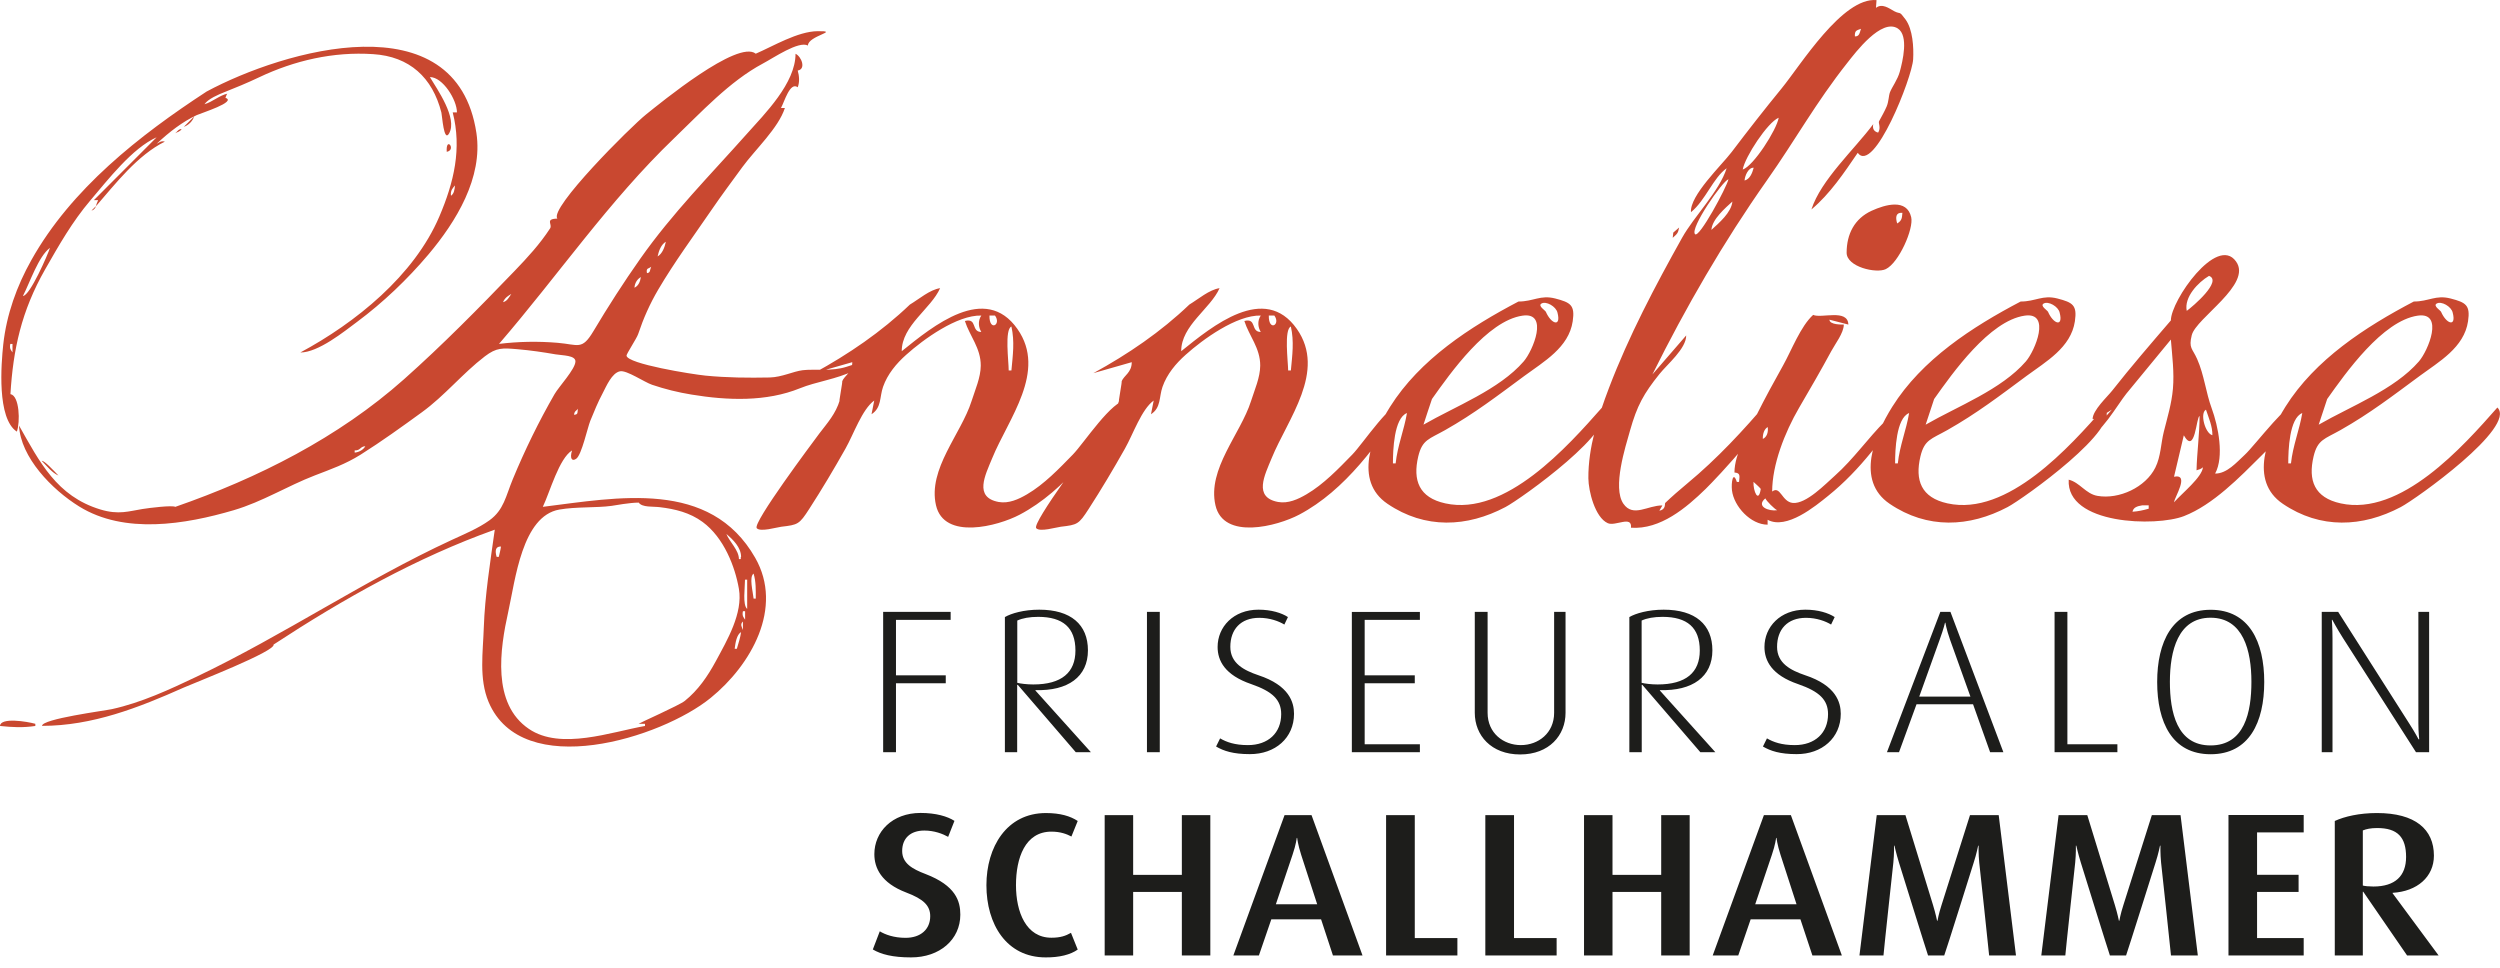 <?xml version="1.0" encoding="utf-8"?>
<!-- Generator: Adobe Illustrator 23.0.4, SVG Export Plug-In . SVG Version: 6.00 Build 0)  -->
<svg version="1.1" id="Ebene_1" xmlns="http://www.w3.org/2000/svg" xmlns:xlink="http://www.w3.org/1999/xlink" x="0px" y="0px"
	 viewBox="0 0 230 89.09" style="enable-background:new 0 0 230 89.09;" xml:space="preserve">
<style type="text/css">
	.st0{fill:#C94830;}
	.st1{fill:#1D1D1B;}
</style>
<path class="st0" d="M69.53,4.94c-1.65-1.33-8.8,4.56-10.08,5.58c-1.43,1.14-8.97,8.67-8.17,9.59c-1.17,0.03-0.43,0.52-0.67,0.9
	c-0.95,1.46-2.07,2.67-3.27,3.92c-3.29,3.42-6.63,6.81-10.17,9.96c-6.04,5.37-13.42,9.09-21.04,11.74c-0.29-0.16-2.34,0.09-3.03,0.2
	c-1.22,0.19-2.17,0.56-3.87,0.04c-4.02-1.22-5.59-4.38-7.48-7.72c0.14,2.92,3.02,5.89,5.54,7.45c4.17,2.58,9.75,1.65,14.21,0.34
	c2.65-0.78,4.94-2.23,7.46-3.2c1.5-0.58,2.81-1.03,4.23-1.92c1.92-1.21,3.79-2.56,5.62-3.89c2.1-1.52,3.75-3.58,5.79-5.14
	c1.09-0.83,1.62-0.78,3.03-0.66c1.17,0.1,2.33,0.27,3.48,0.47c0.65,0.11,1.86,0.08,1.83,0.67c-0.03,0.71-1.52,2.3-1.92,2.99
	c-1.45,2.52-2.73,5.14-3.84,7.82c-0.65,1.57-0.82,2.83-2.15,3.79c-1.02,0.74-2.36,1.29-3.5,1.82c-8,3.7-15.42,8.74-23.43,12.56
	c-2.5,1.19-5.08,2.39-7.8,2.99c-0.68,0.15-6.45,0.9-6.43,1.54c4.63,0,8.9-1.68,13.03-3.52c1.07-0.47,8.48-3.35,8.27-3.96
	c6.39-4.19,13.2-8.02,20.35-10.57c-0.43,3.06-0.91,6.1-1.01,9c-0.07,2.25-0.46,4.7,0.44,6.85c3.1,7.34,15.9,3.32,20.43-0.37
	c3.72-3.02,6.73-8.29,4.1-12.89c-4.15-7.27-12.68-5.54-19.54-4.69c0.66-1.38,1.49-4.45,2.69-5.19c-0.24,0.77,0.01,1.04,0.39,0.76
	c0.5-0.37,1.03-2.85,1.29-3.49c0.35-0.86,0.7-1.72,1.14-2.54c0.33-0.63,0.84-1.86,1.59-2.01c0.6-0.13,2.26,1.01,2.95,1.24
	c1.18,0.4,2.39,0.7,3.62,0.9c3.32,0.55,6.89,0.68,9.99-0.58c1.47-0.6,3.35-0.83,4.95-1.61c2.72-1.33,0.66-0.81-0.65-0.37
	c-1.36,0.45-2.98,0.19-4.05,0.32c-0.88,0.11-1.91,0.64-3.03,0.67c-1.98,0.04-3.93,0.02-5.9-0.17c-1.29-0.13-7.21-1.08-7.28-1.84
	c-0.01-0.16,0.94-1.59,1.07-1.98c0.49-1.46,1.07-2.77,1.85-4.1c1.49-2.53,3.25-4.92,4.91-7.34c0.91-1.33,1.88-2.63,2.83-3.93
	c1.18-1.61,3.31-3.58,3.91-5.43c-0.12,0-0.24,0-0.36,0c0.32-0.58,0.83-2.44,1.54-1.91c0.19-0.48,0.14-1.05,0-1.54
	c0.79-0.12,0.35-1.29-0.2-1.54c0,2.71-2.83,5.52-4.48,7.37c-3.38,3.8-6.85,7.29-9.8,11.48c-1.53,2.17-2.96,4.4-4.32,6.68
	c-1.06,1.77-1.37,1.22-3.29,1.06c-1.79-0.15-3.6-0.12-5.39,0.1c5.41-6.27,10.12-13.17,16.09-18.9c2.48-2.38,5.11-5.25,8.18-6.89
	c1-0.53,3.3-2.11,4.15-1.66c0-0.9,3.04-1.35,0.89-1.32C73.38,2.89,71.15,4.24,69.53,4.94 M19.01,8.42
	c-6.19,4.04-12.45,8.95-16.12,15.5c-1.35,2.4-2.29,5.02-2.59,7.77c-0.19,1.78-0.6,6.81,1.25,8.02c0.32-0.87,0.25-3.31-0.59-3.45
	c0.25-4.11,1-7.63,3.2-11.49c1.28-2.24,2.48-4.36,4.16-6.34c1.61-1.89,3.85-4.8,6.09-5.8c-1.92,1.93-3.85,3.85-5.77,5.78
	c0.13,0,0.26,0,0.39,0c-0.07,0.17-0.17,0.38-0.2,0.56c1.79-2.06,3.82-4.7,6.34-5.94c-0.38-0.1-0.49,0.08-0.76,0.2
	c1.19-1.11,2.37-2.02,3.69-2.64c0.39-0.18,3.74-1.23,2.64-1.59c0-0.01,0.17-0.48,0.2-0.39c-0.75,0.16-1.39,0.77-2.13,0.98
	c0.35-0.5,1.27-0.89,1.93-1.15c0.79-0.31,2.06-0.83,3.08-1.32c3.28-1.56,6.86-2.38,10.5-2.14c3.36,0.21,5.47,2.15,6.29,5.38
	c0.07,0.27,0.22,2.79,0.71,1.91c0.79-1.4-1.09-4.04-1.77-5.18c1.19,0,2.49,2.1,2.49,3.25c-0.13,0-0.26,0-0.39,0
	c0.85,3.33,0.12,6.42-1.23,9.58c-2.32,5.44-7.71,9.78-12.79,12.51c1.66,0,4.03-1.93,5.24-2.83c2.38-1.77,4.62-3.91,6.54-6.18
	c2.55-3.03,5.04-7.07,4.42-11.19C41.98-0.01,26.12,4.6,19.01,8.42 M16.91,11.67c0.43-0.15,0.81-0.52,0.95-0.95
	C17.54,11.04,17.22,11.36,16.91,11.67z M16.12,12.26c0.17-0.12,0.43-0.12,0.59-0.39C16.41,11.88,16.35,12.07,16.12,12.26z
	 M41.1,13.97C42.02,13.78,41,12.48,41.1,13.97z M41.86,17.06c-0.04,0.41-0.09,0.76-0.37,0.95C41.42,17.52,41.67,17.28,41.86,17.06z
	 M8.44,19.35c-0.1,0.06,0.28-0.01,0.39-0.39C8.7,19.09,8.57,19.22,8.44,19.35z M61.26,22.24c-0.11,0.53-0.34,1.11-0.76,1.35
	C60.61,23.05,60.84,22.48,61.26,22.24z M4.6,22.8c-0.2,0.62-1.84,4.41-2.49,4.43C2.75,25.99,3.54,23.58,4.6,22.8z M59.91,24.54
	c-0.14,0.31-0.05,0.55-0.39,0.59C59.42,24.62,59.68,24.74,59.91,24.54z M58.96,25.49c-0.06,0.44-0.24,0.82-0.59,0.98
	C58.4,26.02,58.64,25.67,58.96,25.49z M47.04,27.04c-0.23,0.35-0.39,0.67-0.76,0.76C46.45,27.38,46.77,27.21,47.04,27.04z
	 M1.15,32.42c-0.1-0.17-0.31-0.32-0.2-0.78c0.07,0,0.13,0,0.2,0C1.15,31.9,1.15,32.16,1.15,32.42z M53.18,37.6
	c-0.09,0.32,0.06,0.54-0.37,0.56C52.85,37.78,53.09,37.76,53.18,37.6z M33.61,41.05c-0.17,0.32-0.56,0.55-0.98,0.59
	c0-0.07,0-0.13,0-0.2C33.19,41.45,33.1,41.09,33.61,41.05z M3.84,42.4c0.48,0.48,0.95,1.1,1.54,1.35C4.9,43.26,4.08,42.36,3.84,42.4
	z M58.76,46.24c0.33,0.46,1.3,0.34,1.94,0.42c1.42,0.17,2.77,0.5,3.94,1.36c1.96,1.44,2.99,4.12,3.34,6.16
	c0.38,2.23-1.07,4.7-2.13,6.66c-0.75,1.38-1.62,2.66-2.86,3.65c-0.48,0.39-4.24,2.06-4.24,2.1c0.2,0,0.39,0,0.59,0
	c0,0.07,0,0.13,0,0.2c-3.09,0.54-7.76,2.26-10.68,0.27c-3.43-2.32-2.66-7.36-1.9-10.78c0.65-2.93,1.27-8.8,4.7-9.4
	c1.53-0.27,3.44-0.15,4.8-0.34C56.61,46.49,57.94,46.24,58.76,46.24z M68.18,51.23c-0.1,0.05,0.1,0.27-0.2,0.2
	c0-0.82-0.88-1.6-1.15-2.3C67.44,49.64,68.18,50.37,68.18,51.23 M46.09,50.28c-0.04,0.32-0.13,0.64-0.2,0.95c-0.07,0-0.13,0-0.2,0
	C45.53,50.69,45.57,50.26,46.09,50.28z M69.33,52.77c0.23,0.77,0.2,1.5,0.2,2.3c-0.07,0-0.13,0-0.2,0
	C69.27,54.43,68.9,53.08,69.33,52.77z M68.74,56.02c-0.44-0.36-0.2-1.96-0.2-2.69c0.07,0,0.13,0,0.2,0
	C68.74,54.23,68.74,55.13,68.74,56.02z M68.55,57.01c-0.1-0.17-0.31-0.32-0.2-0.78c0.07,0,0.13,0,0.2,0
	C68.55,56.48,68.55,56.74,68.55,57.01z M68.35,57.96c-0.08-0.24-0.3-0.52,0-0.78C68.35,57.44,68.35,57.7,68.35,57.96z M68.18,58.15
	c-0.07,0.52-0.24,1.03-0.39,1.54c-0.07,0-0.13,0-0.2,0C67.66,59.14,67.77,58.39,68.18,58.15z M0,66.79c1.16,0.12,2.09,0.17,3.25,0
	c0-0.07,0-0.13,0-0.2C2.5,66.38,0.04,65.97,0,66.79z M83.71,28.02c-2.62,2.51-5.65,4.57-8.83,6.31c1.18-0.34,2.35-0.67,3.53-1.01
	c0,0.97-0.71,1.2-0.94,1.78c0.12-0.28-0.39,2.36-0.2,1.69c-0.38,1.29-1.17,2.14-1.89,3.09c-0.66,0.89-6.16,8.23-5.76,8.71
	c0.32,0.38,1.84-0.08,2.26-0.13c1.53-0.18,1.65-0.21,2.57-1.64c1.17-1.81,2.27-3.66,3.33-5.54c0.76-1.34,1.53-3.62,2.65-4.43
	c-0.09,0.48-0.15,0.78-0.25,1.26c0.94-0.61,0.73-1.57,1.06-2.52c0.41-1.17,1.22-2.14,2.13-2.95c1.59-1.43,4.69-3.67,6.91-3.61
	c-0.33,0.49-0.26,1.09,0,1.51c-0.96,0-0.34-1.31-1.51-1.01c0.43,1.36,1.47,2.49,1.46,4.11c-0.01,1.1-0.51,2.2-0.85,3.27
	c-0.96,3.02-4.03,6.24-3.27,9.57c0.74,3.24,5.69,1.93,7.7,0.87c4.25-2.24,7.34-6.6,9.87-10.54c-1.35-0.06-3.98,3.99-4.98,5.01
	c-1.27,1.3-2.63,2.73-4.22,3.66c-0.77,0.45-1.68,0.87-2.61,0.7c-2.29-0.43-1.23-2.46-0.59-4.02c1.48-3.63,5.07-7.99,2.32-11.9
	c-2.96-4.22-7.76-0.27-10.64,2.05c0-2.37,2.71-3.92,3.53-5.8C85.54,26.65,84.55,27.52,83.71,28.02z M91.54,29.03
	c0.62,0.85-0.54,1.51-0.51,0C91.2,29.03,91.37,29.03,91.54,29.03z M93.05,30.04c0.31,1.39,0.13,2.62,0,4.04c-0.08,0-0.17,0-0.25,0
	C92.8,33.23,92.41,30.31,93.05,30.04z M109.42,28.02c-2.62,2.51-5.65,4.57-8.83,6.31c1.18-0.34,2.35-0.67,3.53-1.01
	c0,0.97-0.71,1.2-0.94,1.78c0.12-0.28-0.39,2.36-0.2,1.69c-0.38,1.29-1.17,2.14-1.89,3.09c-0.66,0.89-6.16,8.23-5.76,8.71
	c0.32,0.38,1.84-0.08,2.26-0.13c1.53-0.18,1.65-0.21,2.57-1.64c1.17-1.81,2.27-3.66,3.33-5.54c0.76-1.34,1.53-3.62,2.65-4.43
	c-0.09,0.48-0.15,0.78-0.25,1.26c0.94-0.61,0.73-1.57,1.06-2.52c0.41-1.17,1.22-2.14,2.13-2.95c1.59-1.43,4.69-3.67,6.91-3.61
	c-0.33,0.49-0.26,1.09,0,1.51c-0.96,0-0.34-1.31-1.51-1.01c0.43,1.36,1.47,2.49,1.46,4.11c-0.01,1.1-0.51,2.2-0.85,3.27
	c-0.96,3.02-4.03,6.24-3.27,9.57c0.74,3.24,5.69,1.93,7.7,0.87c4.25-2.24,7.34-6.6,9.87-10.54c-1.35-0.06-3.98,3.99-4.98,5.01
	c-1.27,1.3-2.63,2.73-4.22,3.66c-0.77,0.45-1.68,0.87-2.61,0.7c-2.29-0.43-1.23-2.46-0.59-4.02c1.48-3.63,5.06-7.99,2.32-11.9
	c-2.96-4.22-7.76-0.27-10.64,2.05c0-2.37,2.71-3.92,3.53-5.8C111.25,26.65,110.25,27.52,109.42,28.02z M117.24,29.03
	c0.62,0.85-0.54,1.51-0.51,0C116.91,29.03,117.07,29.03,117.24,29.03z M118.76,30.04c0.31,1.39,0.13,2.62,0,4.04
	c-0.08,0-0.17,0-0.25,0C118.5,33.23,118.12,30.31,118.76,30.04z M139.7,27.74c-4.46,2.34-9.07,5.33-11.81,9.68
	c-1.66,2.65-3.38,6.8-0.24,8.93c3.46,2.35,7.33,2.16,10.85,0.3c1.39-0.73,10.71-7.36,8.89-9.16c-3.16,3.58-8.89,10.04-14.42,8.82
	c-2.42-0.53-3.01-2.12-2.49-4.32c0.37-1.55,1-1.59,2.47-2.42c2.69-1.52,4.82-3.16,7.3-4.99c1.76-1.3,4.08-2.6,4.44-5.02
	c0.22-1.49-0.19-1.73-1.61-2.1C141.71,27.11,141.08,27.74,139.7,27.74 M143.29,28.77c0.35,1.37-0.59,1.03-1.07-0.08
	c-0.06-0.14-0.76-0.55-0.41-0.76C142.23,27.67,143.16,28.19,143.29,28.77 M131.74,36.71c1.7-2.4,5.09-7.2,8.33-7.67
	c2.45-0.36,0.96,3.23,0.11,4.21c-2.25,2.6-6.29,4.13-9.22,5.82C131.21,38.28,131.48,37.49,131.74,36.71z M129.44,38
	c-0.26,1.55-0.87,3.01-1.04,4.63c-0.08,0-0.17,0-0.25,0C128.15,41.44,128.24,38.47,129.44,38z M172.64,0.01
	c-3.13-0.28-6.98,5.98-8.72,8.11c-1.58,1.93-3.11,3.89-4.61,5.87c-0.92,1.21-3.87,4.01-3.74,5.53c1.34-1.09,2.05-3.18,3.28-4.04
	c-0.66,2.11-2.99,4.41-4.1,6.4c-2.49,4.46-4.9,9.02-6.72,13.8c-1,2.63-1.92,5.47-1.9,8.32c0.01,1.18,0.61,3.6,1.78,4.13
	c0.7,0.32,2.26-0.75,2.14,0.42c2.69,0.19,5.09-1.83,6.88-3.58c0.93-0.91,6.76-7.02,5.76-8.08c-2.29,2.7-4.72,5.32-7.45,7.58
	c-0.69,0.57-1.48,1.26-2.05,1.81c-0.04,0.04,0.09,0.61-0.53,0.7c0.09-0.14,0.18-0.31,0.28-0.48c-1.34-0.02-2.69,1.14-3.59-0.16
	c-1.02-1.49,0.19-5.23,0.61-6.72c0.65-2.31,1.26-3.4,2.71-5.21c0.71-0.89,2.47-2.34,2.46-3.55c-1.04,1.2-2.07,2.39-3.11,3.59
	c3.07-6.18,6.54-12.18,10.51-17.82c2.72-3.86,4.49-7.14,7.44-10.87c0.72-0.91,3.12-4.11,4.63-3.14c1.02,0.66,0.44,3.03,0.18,3.98
	c-0.2,0.73-0.71,1.4-0.9,1.88c-0.13,0.34-0.11,0.85-0.31,1.32c-0.18,0.43-0.49,0.97-0.7,1.36c-0.08,0.16,0.2,0.59-0.08,1.04
	c-0.39-0.1-0.54-0.36-0.45-0.78c-1.73,2.32-4.82,5.13-5.69,7.85c1.71-1.43,3.02-3.39,4.26-5.21c1.49,2.01,5.02-6.96,5.1-8.61
	c0.06-1.09-0.03-2.74-0.7-3.66c-0.63-0.86-0.43-0.44-1.04-0.76c-0.49-0.27-1.11-0.75-1.68-0.31C172.6,0.5,172.62,0.25,172.64,0.01z
	 M171.21,2.65c-0.13,0.41-0.16,0.71-0.56,0.7C170.61,2.77,170.86,2.79,171.21,2.65z M163.64,10.83c-0.19,1.13-2.32,4.44-3.31,4.77
	C160.53,14.44,162.62,11.25,163.64,10.83z M161.34,15.43c-0.14,0.53-0.36,1.05-0.84,1.18C160.52,16.2,160.84,15.4,161.34,15.43
	 M159.02,16.49c-0.17,0.75-2.71,5.48-3.08,5.05C155.46,21,158.47,16.65,159.02,16.49z M159.38,18.54c-0.09,1.01-1.25,1.99-1.93,2.61
	C157.51,20.17,158.74,19.13,159.38,18.54 M153.94,21.4c-0.02,0.16-0.04,0.32-0.05,0.48c0.42-0.38,0.49-0.42,0.59-0.95
	C154.3,21.08,154.12,21.24,153.94,21.4z M169.89,23.25c0,1.31,2.73,1.93,3.6,1.51c1.2-0.57,2.59-3.72,2.34-4.78
	c-0.4-1.73-2.37-1.17-3.64-0.59C170.62,20.11,169.89,21.53,169.89,23.25 M175.02,19.58c-0.04,0.45-0.03,0.71-0.48,0.98
	C174.36,19.96,174.43,19.53,175.02,19.58z M166.81,28.97c-1.15,1.04-1.99,3.26-2.75,4.62c-0.84,1.5-1.67,3.02-2.44,4.56
	c-0.76,1.52-2.05,3.54-2.05,5.32c0.54,0.05,0.49,0.27,0.42,0.87c-0.07,0-0.13,0-0.2,0c-0.35-1.07-0.53,0.04-0.45,0.77
	c0.18,1.49,1.73,3.16,3.28,3.16c0-0.15,0-0.3,0-0.45c1.74,0.94,4.38-1.24,5.59-2.22c2.92-2.35,5.21-5.47,7.22-8.6
	c-0.92,0.17-1.28,1.01-1.98,1.72c-1.62,1.62-2.92,3.51-4.65,5.05c-0.86,0.76-2.63,2.61-3.86,2.5c-1.02-0.1-1.14-1.63-1.9-1.05
	c0-2.46,1.14-5.41,2.48-7.71c1.01-1.73,2.01-3.45,2.96-5.21c0.34-0.64,1.15-1.67,1.15-2.44c-0.16,0-1.32,0.03-1.32-0.45
	c0.58,0.15,1.16,0.3,1.74,0.45C170,28.38,167.55,29.32,166.81,28.97z M162.63,39.29c0.07,0.49-0.09,0.93-0.45,1.09
	C162.16,39.9,162.32,39.46,162.63,39.29z M161.99,44.98c-0.2,1.36-0.71,0.21-0.67-0.65C161.53,44.54,161.8,44.74,161.99,44.98z
	 M162.41,45.85c0.11,0.25,0.84,0.98,1.09,1.09C162.75,47.06,161.51,46.6,162.41,45.85z M185.9,27.74
	c-4.46,2.34-9.08,5.33-11.81,9.68c-1.66,2.65-3.38,6.8-0.24,8.93c3.46,2.35,7.33,2.16,10.85,0.3c1.39-0.73,10.71-7.37,8.89-9.16
	c-3.16,3.59-8.89,10.04-14.42,8.82c-2.42-0.53-3.01-2.12-2.49-4.32c0.37-1.55,1-1.59,2.47-2.42c2.69-1.52,4.83-3.16,7.3-4.99
	c1.76-1.3,4.08-2.6,4.44-5.02c0.22-1.49-0.19-1.73-1.61-2.1C187.91,27.11,187.29,27.74,185.9,27.74 M189.49,28.77
	c0.35,1.37-0.59,1.03-1.07-0.08c-0.06-0.14-0.76-0.55-0.41-0.76C188.43,27.67,189.37,28.19,189.49,28.77 M177.94,36.71
	c1.7-2.4,5.09-7.2,8.33-7.67c2.45-0.36,0.96,3.23,0.11,4.21c-2.25,2.6-6.29,4.13-9.22,5.82C177.42,38.28,177.68,37.49,177.94,36.71z
	 M175.64,38c-0.26,1.55-0.87,3.01-1.04,4.63c-0.08,0-0.17,0-0.25,0C174.35,41.44,174.44,38.47,175.64,38z M199.72,29.48
	c-1.83,2.13-3.67,4.26-5.4,6.46c-0.45,0.57-1.8,1.81-1.8,2.62c0.65-0.07,1.19-0.53,1.77-0.87c-0.79,0.88-1.57,1.76-2.36,2.64
	c1.22-0.16,2.94-3.19,3.7-4.12c1.36-1.66,2.73-3.31,4.09-4.97c0.12,1.51,0.32,3.01,0.19,4.52c-0.12,1.38-0.51,2.64-0.84,3.96
	c-0.27,1.07-0.27,2.28-0.78,3.3c-0.89,1.8-3.32,2.95-5.33,2.6c-1.08-0.19-1.62-1.24-2.64-1.49c-0.24,4.15,8.05,4.35,10.61,3.35
	c2.67-1.04,5.13-3.58,7.14-5.58c1.48-1.47,3.12-3.17,3.77-5.2c-1.1-0.14-4.37,4.27-5.33,5.15c-0.74,0.68-1.63,1.73-2.72,1.72
	c0.85-1.56,0.29-4.36-0.32-6.02c-0.52-1.4-0.69-3.07-1.33-4.51c-0.44-1-0.8-0.99-0.5-2.2c0.39-1.59,5.61-4.68,4.07-6.79
	C203.96,21.59,199.72,27.65,199.72,29.48 M203.23,25.38c1.25,0.47-1.47,2.8-2.05,3.22C200.92,27.33,202.23,25.97,203.23,25.38
	 M202.95,37.69c0.26,0.79,0.6,1.52,0.59,2.35C202.86,39.87,202.37,37.99,202.95,37.69z M202.36,38.28c0,1.68-0.24,3.32-0.28,4.99
	c0.26-0.11,0.33-0.06,0.59-0.28c-0.08,0.91-1.89,2.36-2.66,3.22c0.05-0.48,1.47-2.65,0-2.35c0.3-1.27,0.6-2.54,0.9-3.81
	C201.97,41.91,202.05,38.33,202.36,38.28z M190.47,41.5c0.14,0.47,0.8-0.5,1.18-0.87C191.17,40.74,190.81,41.08,190.47,41.5z
	 M197.09,46.49c0.2,0,0.39,0,0.59,0c0,0.1,0,0.21,0,0.31c-0.49,0.14-0.98,0.25-1.49,0.28C196.27,46.68,196.61,46.57,197.09,46.49z
	 M222.07,27.74c-4.46,2.34-9.08,5.33-11.81,9.68c-1.66,2.65-3.38,6.8-0.24,8.93c3.46,2.35,7.33,2.16,10.85,0.3
	c1.39-0.73,10.71-7.37,8.89-9.16c-3.16,3.59-8.89,10.04-14.42,8.82c-2.42-0.53-3.01-2.12-2.49-4.32c0.37-1.55,1-1.59,2.47-2.42
	c2.69-1.52,4.82-3.16,7.3-4.99c1.76-1.3,4.08-2.6,4.44-5.02c0.22-1.49-0.19-1.73-1.61-2.1C224.08,27.11,223.45,27.74,222.07,27.74
	 M225.65,28.77c0.35,1.36-0.59,1.03-1.07-0.08c-0.06-0.14-0.76-0.55-0.41-0.76C224.59,27.67,225.53,28.19,225.65,28.77 M214.1,36.71
	c1.7-2.4,5.09-7.2,8.33-7.67c2.45-0.36,0.96,3.23,0.11,4.21c-2.25,2.6-6.29,4.13-9.22,5.82C213.58,38.28,213.84,37.49,214.1,36.71z
	 M211.81,38c-0.26,1.55-0.87,3.01-1.04,4.63c-0.08,0-0.17,0-0.25,0C210.52,41.44,210.61,38.47,211.81,38z"/>
<path class="st1" d="M87.46,57.02v-0.73h-6.21V69.2h1.18v-6.34h4.58v-0.73h-4.58v-5.1H87.46z M100.36,69.2l-5.1-5.67v-0.04
	c2.99,0.09,4.83-1.22,4.83-3.66c0-2.37-1.57-3.74-4.48-3.74c-1.42,0-2.58,0.34-3.16,0.68V69.2h1.13v-6.19h0.06l5.33,6.19H100.36z
	 M98.94,59.85c0,2.01-1.26,3.12-3.88,3.12c-0.58,0-1.2-0.08-1.47-0.15v-5.73c0.48-0.22,1.12-0.34,1.94-0.34
	C97.78,56.76,98.94,57.73,98.94,59.85 M106.7,56.29h-1.18V69.2h1.18V56.29z M119.05,65.67c0-1.05-0.43-2.61-3.28-3.55
	c-1.32-0.45-2.58-1.09-2.58-2.61c0-1.6,0.95-2.67,2.66-2.67c0.99,0,1.82,0.32,2.31,0.62l0.33-0.69c-0.58-0.38-1.53-0.68-2.71-0.68
	c-2.31,0-3.76,1.59-3.76,3.43c0,1.26,0.66,2.59,3.1,3.42c1.96,0.68,2.75,1.45,2.75,2.76c0,1.73-1.2,2.85-3.06,2.85
	c-1.22,0-1.98-0.28-2.56-0.62l-0.37,0.75c0.7,0.41,1.57,0.7,3.1,0.7C117.32,69.39,119.05,67.89,119.05,65.67 M130.63,69.2v-0.73
	h-5.08v-5.61h4.61v-0.73h-4.61v-5.1h5.08v-0.73h-6.26V69.2H130.63z M144.03,65.58v-9.29h-1.05v9.29c0,1.86-1.45,2.97-3.06,2.97
	c-1.61,0-3.06-1.11-3.06-2.97v-9.29h-1.18v9.29c0,2.07,1.51,3.83,4.17,3.83C142.53,69.41,144.03,67.64,144.03,65.58 M157.81,69.2
	l-5.1-5.67v-0.04c2.99,0.09,4.83-1.22,4.83-3.66c0-2.37-1.57-3.74-4.48-3.74c-1.42,0-2.58,0.34-3.16,0.68V69.2h1.14v-6.19h0.06
	l5.33,6.19H157.81z M156.38,59.85c0,2.01-1.26,3.12-3.88,3.12c-0.58,0-1.2-0.08-1.47-0.15v-5.73c0.48-0.22,1.12-0.34,1.94-0.34
	C155.22,56.76,156.38,57.73,156.38,59.85 M169.35,65.67c0-1.05-0.43-2.61-3.28-3.55c-1.32-0.45-2.58-1.09-2.58-2.61
	c0-1.6,0.95-2.67,2.66-2.67c0.99,0,1.82,0.32,2.31,0.62l0.33-0.69c-0.58-0.38-1.53-0.68-2.7-0.68c-2.31,0-3.76,1.59-3.76,3.43
	c0,1.26,0.66,2.59,3.1,3.42c1.96,0.68,2.75,1.45,2.75,2.76c0,1.73-1.2,2.85-3.06,2.85c-1.22,0-1.98-0.28-2.56-0.62l-0.37,0.75
	c0.7,0.41,1.57,0.7,3.1,0.7C167.61,69.39,169.35,67.89,169.35,65.67 M184.31,69.2l-4.87-12.91h-0.93L173.6,69.2h1.11l1.61-4.41h5.2
	l1.57,4.41H184.31z M181.28,64.09h-4.71l1.88-5.24c0.39-1.07,0.49-1.56,0.49-1.56h0.04c0,0,0.06,0.51,0.43,1.58L181.28,64.09z
	 M194.8,69.2v-0.73h-4.6V56.29h-1.18V69.2H194.8z M208.31,62.74c0-3.68-1.38-6.64-4.93-6.64c-3.53,0-4.92,2.97-4.92,6.64
	c0,3.72,1.38,6.65,4.92,6.65C206.92,69.39,208.31,66.46,208.31,62.74 M207.13,62.72c0,2.8-0.62,5.86-3.76,5.86
	c-3.1,0-3.74-3.06-3.74-5.86c0-2.83,0.74-5.89,3.74-5.89C206.39,56.83,207.13,59.89,207.13,62.72 M223.48,69.2V56.29h-0.99v10.23
	c0,0.88,0.08,1.5,0.08,1.5h-0.06c0,0-0.31-0.6-0.85-1.44l-6.55-10.29h-1.51V69.2h0.99V58.73c0-0.86-0.06-1.71-0.06-1.71h0.04
	c0,0,0.43,0.81,0.99,1.69l6.71,10.49H223.48z"/>
<path class="st1" d="M88.35,84.15c0-1.24-0.41-2.67-3.2-3.74c-1.24-0.47-2.15-1-2.15-2.12c0-1.15,0.74-1.88,2.04-1.88
	c0.91,0,1.69,0.3,2.19,0.58l0.58-1.47c-0.64-0.41-1.69-0.73-3.12-0.73c-2.62,0-4.25,1.75-4.25,3.79c0,1.26,0.62,2.65,2.93,3.53
	c1.59,0.6,2.21,1.2,2.21,2.18c0,1.2-0.87,1.99-2.27,1.99c-1.07,0-1.88-0.3-2.37-0.6l-0.64,1.67c0.76,0.45,1.82,0.73,3.51,0.73
	C86.45,88.09,88.35,86.44,88.35,84.15 M99.15,87.36l-0.62-1.54c-0.49,0.28-0.97,0.45-1.8,0.45c-2.33,0-3.26-2.35-3.26-4.84
	c0-2.48,0.83-4.92,3.26-4.92c0.85,0,1.42,0.23,1.84,0.45l0.58-1.43c-0.68-0.45-1.61-0.73-2.93-0.73c-3.61,0-5.47,3.13-5.47,6.64
	c0,3.58,1.84,6.64,5.45,6.64C97.47,88.09,98.49,87.83,99.15,87.36 M111.35,87.9V74.99h-2.62v5.5h-4.48v-5.5h-2.62V87.9h2.62v-5.84
	h4.48v5.84H111.35z M125.35,87.9l-4.69-12.91h-2.48l-4.71,12.91h2.35l1.14-3.32h4.58l1.09,3.32H125.35z M121.18,83.19h-3.8
	l1.53-4.54c0.33-0.96,0.39-1.56,0.39-1.56h0.04c0,0,0.06,0.6,0.37,1.56L121.18,83.19z M134.08,87.9v-1.6h-3.92V74.99h-2.64V87.9
	H134.08z M143.21,87.9v-1.6h-3.92V74.99h-2.64V87.9H143.21z M155.45,87.9V74.99h-2.62v5.5h-4.48v-5.5h-2.62V87.9h2.62v-5.84h4.48
	v5.84H155.45z M169.45,87.9l-4.69-12.91h-2.48l-4.71,12.91h2.35l1.14-3.32h4.58l1.1,3.32H169.45z M165.28,83.19h-3.8l1.53-4.54
	c0.33-0.96,0.39-1.56,0.39-1.56h0.04c0,0,0.06,0.6,0.37,1.56L165.28,83.19z M185.47,87.9l-1.59-12.91h-2.64l-2.62,8.28
	c-0.27,0.83-0.37,1.44-0.37,1.44h-0.04c0,0-0.12-0.62-0.37-1.44l-2.54-8.28h-2.64l-1.59,12.91h2.21c0.02-0.38,0.91-8.56,0.91-8.56
	c0.08-0.81,0.06-1.54,0.06-1.54h0.04c0,0,0.16,0.73,0.41,1.54c0,0,2.54,8.18,2.68,8.56h1.49c0.17-0.43,2.71-8.54,2.71-8.54
	c0.27-0.83,0.41-1.56,0.41-1.56h0.04c0,0-0.02,0.75,0.06,1.56c0,0,0.89,8.22,0.91,8.54H185.47z M202.2,87.9l-1.59-12.91h-2.64
	l-2.62,8.28c-0.27,0.83-0.37,1.44-0.37,1.44h-0.04c0,0-0.12-0.62-0.37-1.44l-2.54-8.28h-2.64l-1.59,12.91h2.21
	c0.02-0.38,0.91-8.56,0.91-8.56c0.08-0.81,0.06-1.54,0.06-1.54h0.04c0,0,0.16,0.73,0.41,1.54c0,0,2.54,8.18,2.68,8.56h1.49
	c0.16-0.43,2.71-8.54,2.71-8.54c0.27-0.83,0.41-1.56,0.41-1.56h0.04c0,0-0.02,0.75,0.06,1.56c0,0,0.89,8.22,0.91,8.54H202.2z
	 M211.94,87.9v-1.6h-4.29v-4.24h3.82v-1.58h-3.82v-3.9h4.29v-1.6h-6.92V87.9H211.94z M224.35,87.9l-4.23-5.72v-0.04
	c2.25-0.13,3.8-1.46,3.8-3.42c0-2.42-1.71-3.92-5.24-3.92c-1.63,0-2.99,0.32-3.88,0.73V87.9h2.58v-5.86h0.04l4.03,5.86H224.35z
	 M221.36,78.84c0,1.73-0.99,2.72-3.01,2.72c-0.39,0-0.81-0.04-0.97-0.09V76.4c0.31-0.13,0.74-0.22,1.3-0.22
	C220.59,76.17,221.36,77.04,221.36,78.84"/>
</svg>
